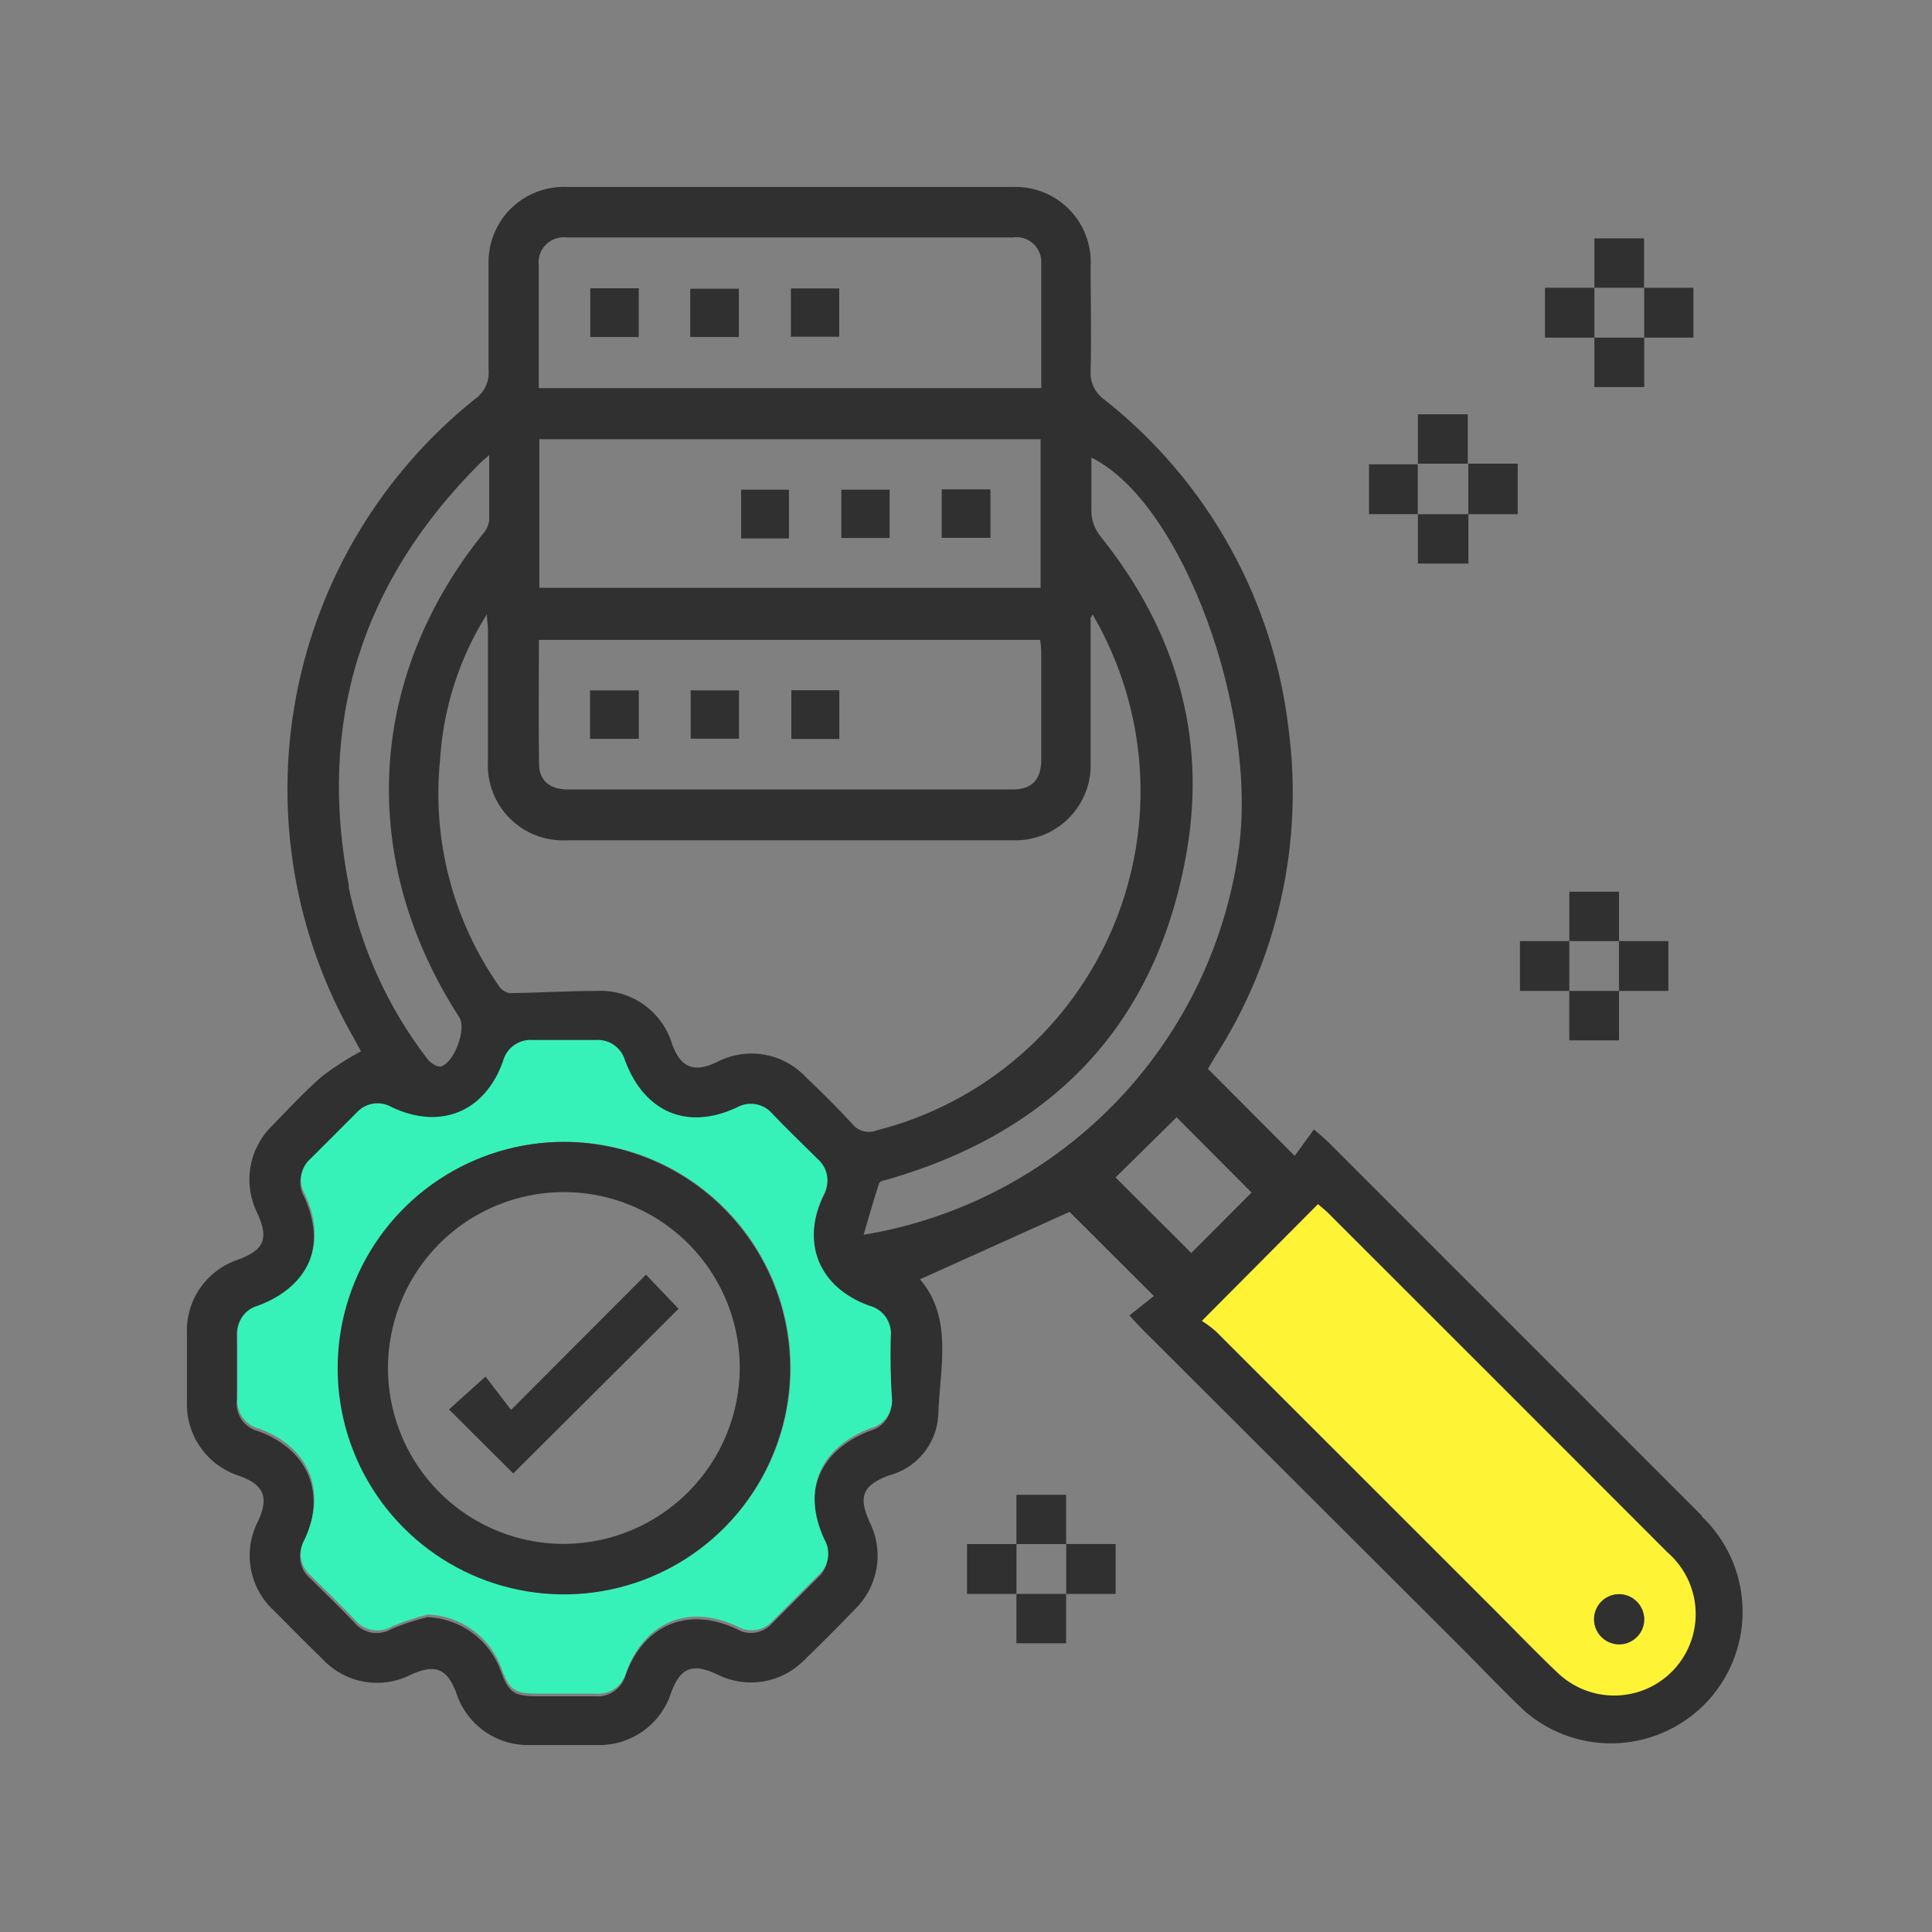 <svg width="50" height="50" viewBox="0 0 50 50" fill="none" xmlns="http://www.w3.org/2000/svg">
<rect x="0" y="0" width="50" height="50" fill="#808080" stroke="none"/>
<path d="M44.039 39.222C40.814 35.996 37.588 32.77 34.362 29.544C34.281 29.464 34.189 29.391 34.003 29.23L33.507 29.915L31.261 27.661C31.314 27.576 31.378 27.46 31.447 27.347C33.062 24.838 33.737 21.838 33.35 18.879C33.156 17.213 32.636 15.603 31.819 14.139C31.001 12.674 29.904 11.386 28.588 10.347C28.468 10.264 28.371 10.151 28.307 10.02C28.244 9.888 28.215 9.742 28.225 9.597C28.249 8.702 28.225 7.81 28.225 6.915C28.243 6.643 28.204 6.37 28.11 6.114C28.016 5.858 27.869 5.624 27.679 5.428C27.489 5.232 27.26 5.079 27.007 4.977C26.753 4.876 26.481 4.828 26.209 4.839H14.693C14.423 4.824 14.153 4.867 13.9 4.963C13.647 5.058 13.417 5.206 13.224 5.395C13.032 5.585 12.881 5.813 12.781 6.064C12.681 6.315 12.634 6.585 12.644 6.855C12.644 7.762 12.644 8.669 12.644 9.577C12.657 9.721 12.631 9.867 12.569 9.999C12.508 10.13 12.413 10.243 12.293 10.326C9.88 12.257 8.238 14.987 7.664 18.023C7.09 21.06 7.622 24.201 9.164 26.879L9.342 27.206C8.991 27.395 8.656 27.611 8.338 27.851C7.878 28.254 7.463 28.701 7.039 29.137C6.746 29.423 6.551 29.795 6.482 30.2C6.413 30.604 6.474 31.02 6.656 31.387C6.963 32.056 6.842 32.347 6.168 32.597C5.769 32.728 5.422 32.986 5.182 33.331C4.942 33.677 4.821 34.092 4.838 34.512C4.838 35.093 4.838 35.677 4.838 36.258C4.819 36.688 4.944 37.113 5.193 37.465C5.442 37.817 5.801 38.076 6.213 38.202C6.834 38.431 6.963 38.754 6.681 39.363C6.484 39.739 6.417 40.17 6.49 40.588C6.563 41.007 6.771 41.39 7.084 41.677C7.487 42.081 7.918 42.524 8.35 42.939C8.634 43.245 9.011 43.449 9.422 43.522C9.833 43.595 10.256 43.532 10.628 43.343C11.265 43.052 11.576 43.177 11.814 43.827C11.944 44.223 12.199 44.567 12.54 44.807C12.882 45.048 13.291 45.172 13.709 45.161C14.289 45.161 14.874 45.161 15.455 45.161C15.878 45.173 16.294 45.047 16.64 44.802C16.985 44.557 17.242 44.206 17.37 43.802C17.608 43.157 17.919 43.032 18.555 43.331C18.921 43.517 19.337 43.582 19.742 43.517C20.147 43.452 20.521 43.259 20.809 42.968C21.257 42.536 21.697 42.093 22.128 41.645C22.422 41.359 22.617 40.987 22.685 40.582C22.753 40.178 22.691 39.762 22.507 39.395C22.205 38.734 22.322 38.439 23.003 38.185C23.349 38.095 23.659 37.899 23.888 37.624C24.117 37.35 24.255 37.01 24.281 36.653C24.314 35.444 24.684 34.125 23.809 33.109L27.68 31.363L29.862 33.54L29.229 34.044C29.382 34.21 29.459 34.298 29.544 34.383C32.32 37.154 35.093 39.922 37.862 42.685C38.398 43.222 38.919 43.778 39.475 44.298C40.15 44.877 41.025 45.169 41.913 45.111C42.8 45.053 43.63 44.651 44.225 43.99C44.82 43.329 45.133 42.461 45.096 41.572C45.06 40.684 44.678 39.844 44.031 39.234L44.039 39.222ZM13.943 8.621C13.943 8.04 13.943 7.46 13.943 6.875C13.929 6.776 13.939 6.676 13.971 6.582C14.003 6.487 14.056 6.402 14.126 6.331C14.196 6.261 14.281 6.207 14.375 6.175C14.47 6.143 14.57 6.132 14.668 6.145H26.209C26.303 6.13 26.4 6.137 26.492 6.165C26.584 6.193 26.668 6.24 26.739 6.305C26.81 6.37 26.865 6.449 26.901 6.538C26.937 6.627 26.953 6.723 26.947 6.818C26.947 7.875 26.947 8.927 26.947 10.044H13.943V8.621ZM26.93 11.367V15.214H13.959V11.367H26.93ZM13.947 16.56H26.919C26.934 16.652 26.943 16.745 26.947 16.839C26.947 17.782 26.947 18.73 26.947 19.661C26.947 20.173 26.709 20.431 26.217 20.431H14.684C14.233 20.431 13.959 20.201 13.951 19.79C13.934 18.738 13.947 17.673 13.947 16.56ZM14.681 21.746H26.209C26.479 21.756 26.748 21.709 26.999 21.609C27.251 21.51 27.478 21.358 27.668 21.166C27.858 20.973 28.005 20.743 28.101 20.49C28.197 20.237 28.239 19.967 28.225 19.698C28.225 18.464 28.225 17.234 28.225 16C28.225 16 28.225 16 28.277 15.903C28.986 17.115 29.403 18.474 29.497 19.875C29.59 21.275 29.356 22.678 28.814 23.973C28.272 25.268 27.437 26.419 26.374 27.335C25.311 28.252 24.049 28.909 22.689 29.254C22.578 29.298 22.456 29.305 22.341 29.274C22.226 29.242 22.124 29.175 22.051 29.081C21.68 28.677 21.277 28.274 20.878 27.899C20.588 27.58 20.201 27.367 19.776 27.294C19.352 27.221 18.915 27.292 18.535 27.496C17.955 27.766 17.616 27.629 17.398 27.032C17.274 26.612 17.012 26.247 16.654 25.995C16.296 25.743 15.864 25.62 15.426 25.645C14.684 25.645 13.943 25.694 13.201 25.701C13.145 25.694 13.092 25.675 13.044 25.646C12.996 25.617 12.954 25.578 12.922 25.532C11.72 23.82 11.176 21.731 11.39 19.649C11.474 18.318 11.889 17.028 12.6 15.899C12.6 16.056 12.628 16.165 12.628 16.278C12.628 17.415 12.628 18.552 12.628 19.689C12.612 19.963 12.653 20.238 12.751 20.494C12.848 20.751 12.999 20.984 13.193 21.178C13.386 21.373 13.619 21.524 13.876 21.622C14.132 21.719 14.406 21.762 14.681 21.746ZM9.035 22.956C8.197 18.694 9.362 15.04 12.431 11.98C12.479 11.931 12.531 11.891 12.66 11.778C12.66 12.403 12.66 12.939 12.66 13.476C12.638 13.606 12.58 13.728 12.491 13.826C9.479 17.585 9.265 22.274 11.886 26.326C12.084 26.633 11.745 27.536 11.39 27.605C11.289 27.605 11.128 27.5 11.056 27.399C10.047 26.085 9.351 24.558 9.019 22.935L9.035 22.956ZM23.068 36.262C23.08 36.431 23.034 36.6 22.936 36.739C22.838 36.878 22.695 36.979 22.531 37.024C21.197 37.528 20.737 38.637 21.322 39.915C21.406 40.063 21.435 40.236 21.406 40.404C21.377 40.572 21.29 40.724 21.16 40.835L19.983 42.012C19.87 42.14 19.716 42.225 19.547 42.252C19.379 42.278 19.206 42.245 19.059 42.157C17.814 41.569 16.669 42.04 16.193 43.339C16.148 43.513 16.042 43.666 15.894 43.769C15.746 43.872 15.566 43.918 15.386 43.899C14.886 43.899 14.386 43.899 13.886 43.899C13.301 43.899 13.16 43.798 12.963 43.25C12.821 42.854 12.564 42.509 12.225 42.259C11.886 42.01 11.48 41.868 11.059 41.851C10.747 41.928 10.441 42.029 10.144 42.153C9.987 42.248 9.801 42.283 9.62 42.252C9.439 42.22 9.275 42.123 9.16 41.98C8.793 41.601 8.418 41.23 8.039 40.859C7.901 40.747 7.808 40.59 7.776 40.415C7.744 40.24 7.776 40.06 7.866 39.907C8.455 38.661 7.983 37.516 6.685 37.04C6.51 36.996 6.357 36.89 6.254 36.742C6.152 36.593 6.107 36.413 6.128 36.234C6.128 35.689 6.128 35.149 6.128 34.621C6.113 34.452 6.158 34.282 6.255 34.143C6.353 34.003 6.496 33.903 6.66 33.859C7.991 33.359 8.459 32.246 7.87 30.968C7.784 30.82 7.753 30.648 7.781 30.479C7.81 30.311 7.897 30.159 8.027 30.048C8.431 29.645 8.834 29.266 9.205 28.871C9.317 28.742 9.471 28.658 9.64 28.631C9.809 28.605 9.982 28.638 10.128 28.726C11.382 29.314 12.523 28.847 12.995 27.548C13.037 27.376 13.139 27.224 13.284 27.12C13.428 27.017 13.604 26.968 13.781 26.984C14.322 26.984 14.866 26.984 15.394 26.984C15.564 26.97 15.734 27.016 15.874 27.114C16.014 27.212 16.115 27.355 16.16 27.52C16.664 28.851 17.773 29.314 19.051 28.73C19.2 28.646 19.372 28.616 19.54 28.645C19.708 28.675 19.86 28.762 19.971 28.891C20.374 29.294 20.753 29.698 21.148 30.069C21.277 30.181 21.362 30.335 21.388 30.504C21.415 30.672 21.381 30.845 21.294 30.992C20.705 32.242 21.18 33.387 22.475 33.859C22.651 33.902 22.804 34.008 22.908 34.156C23.011 34.305 23.056 34.486 23.035 34.665C23.039 35.141 23.044 35.681 23.051 36.226L23.068 36.262ZM22.35 31.956C22.491 31.48 22.612 31.044 22.753 30.617C22.773 30.56 22.914 30.544 23.003 30.516C27.318 29.258 29.959 26.448 30.717 22.012C31.229 19.012 30.406 16.298 28.511 13.919C28.325 13.707 28.229 13.431 28.245 13.149C28.245 12.718 28.245 12.282 28.245 11.843C30.608 13 32.596 18.484 32.044 22.085C31.683 24.545 30.549 26.827 28.807 28.601C27.064 30.375 24.803 31.55 22.35 31.956ZM28.87 30.472L30.451 28.915L32.39 30.863L30.83 32.427L28.87 30.472ZM43.386 43.069C43.204 43.297 42.977 43.486 42.718 43.622C42.459 43.757 42.174 43.837 41.883 43.856C41.591 43.875 41.298 43.833 41.024 43.732C40.749 43.631 40.499 43.474 40.289 43.27C39.729 42.738 39.197 42.181 38.648 41.633L31.471 34.456C31.358 34.356 31.236 34.265 31.108 34.185L34.112 31.165C34.181 31.226 34.273 31.298 34.358 31.379C37.291 34.312 40.219 37.242 43.144 40.169C43.55 40.529 43.801 41.03 43.847 41.57C43.893 42.109 43.729 42.646 43.39 43.069H43.386Z" fill="#303030"/>
<path d="M43.146 40.169C40.218 37.236 37.288 34.306 34.355 31.379C34.271 31.298 34.178 31.226 34.109 31.165L31.105 34.185C31.234 34.265 31.355 34.355 31.468 34.455L38.65 41.633C39.198 42.181 39.73 42.738 40.291 43.27C40.492 43.469 40.732 43.627 40.995 43.731C41.258 43.836 41.54 43.887 41.824 43.88C42.107 43.874 42.386 43.81 42.645 43.694C42.903 43.577 43.135 43.409 43.327 43.201C43.519 42.992 43.667 42.747 43.762 42.48C43.857 42.213 43.898 41.929 43.881 41.646C43.864 41.363 43.79 41.087 43.664 40.833C43.537 40.579 43.361 40.353 43.146 40.169ZM41.871 42.556C41.7 42.545 41.541 42.467 41.425 42.34C41.31 42.213 41.249 42.046 41.255 41.875C41.261 41.747 41.306 41.623 41.382 41.52C41.459 41.417 41.564 41.339 41.685 41.296C41.806 41.253 41.937 41.247 42.061 41.278C42.186 41.309 42.298 41.377 42.384 41.472C42.47 41.567 42.526 41.686 42.545 41.813C42.564 41.94 42.545 42.069 42.49 42.185C42.435 42.301 42.347 42.398 42.237 42.464C42.127 42.531 42 42.562 41.871 42.556Z" fill="#FFF336"/>
<path d="M23.053 34.596C23.074 34.417 23.028 34.236 22.925 34.087C22.822 33.939 22.668 33.833 22.492 33.79C21.198 33.318 20.722 32.177 21.311 30.923C21.399 30.776 21.432 30.604 21.406 30.435C21.379 30.266 21.294 30.112 21.166 30C20.763 29.596 20.359 29.217 19.988 28.822C19.878 28.693 19.725 28.606 19.558 28.577C19.39 28.547 19.217 28.577 19.069 28.661C17.795 29.258 16.682 28.794 16.178 27.451C16.133 27.287 16.031 27.143 15.891 27.045C15.752 26.947 15.582 26.901 15.412 26.915C14.871 26.915 14.327 26.915 13.799 26.915C13.622 26.899 13.445 26.948 13.301 27.051C13.157 27.155 13.055 27.307 13.013 27.48C12.541 28.778 11.4 29.246 10.146 28.657C9.999 28.569 9.826 28.536 9.658 28.562C9.489 28.589 9.335 28.674 9.222 28.802C8.819 29.205 8.44 29.588 8.045 29.979C7.915 30.09 7.828 30.242 7.799 30.411C7.77 30.579 7.802 30.752 7.888 30.899C8.484 32.169 8.017 33.29 6.678 33.79C6.514 33.834 6.37 33.934 6.273 34.074C6.175 34.213 6.13 34.383 6.146 34.552C6.146 35.096 6.146 35.637 6.146 36.165C6.125 36.344 6.169 36.525 6.272 36.673C6.374 36.822 6.527 36.928 6.702 36.971C8.001 37.447 8.472 38.584 7.884 39.838C7.794 39.991 7.762 40.172 7.794 40.346C7.826 40.521 7.919 40.678 8.057 40.79C8.436 41.161 8.811 41.532 9.178 41.911C9.293 42.054 9.456 42.151 9.637 42.183C9.818 42.215 10.005 42.179 10.162 42.084C10.459 41.961 10.765 41.859 11.077 41.782C11.498 41.799 11.903 41.941 12.243 42.191C12.582 42.44 12.838 42.785 12.98 43.181C13.178 43.729 13.319 43.83 13.904 43.83C14.404 43.83 14.904 43.83 15.404 43.83C15.583 43.849 15.763 43.803 15.912 43.7C16.06 43.597 16.166 43.444 16.21 43.27C16.686 41.971 17.823 41.5 19.077 42.088C19.224 42.176 19.396 42.209 19.565 42.183C19.734 42.156 19.888 42.072 20.001 41.943L21.178 40.766C21.307 40.655 21.394 40.503 21.424 40.335C21.453 40.167 21.423 39.995 21.339 39.846C20.742 38.568 21.202 37.459 22.549 36.955C22.713 36.91 22.856 36.809 22.953 36.67C23.051 36.531 23.098 36.363 23.085 36.193C23.045 35.681 23.041 35.141 23.053 34.596ZM14.585 41.258C13.428 41.253 12.298 40.905 11.338 40.259C10.378 39.612 9.632 38.696 9.193 37.625C8.753 36.554 8.641 35.377 8.871 34.243C9.1 33.109 9.66 32.068 10.481 31.252C11.301 30.436 12.345 29.881 13.481 29.658C14.617 29.435 15.793 29.553 16.861 29.998C17.929 30.444 18.842 31.195 19.483 32.158C20.124 33.122 20.466 34.254 20.464 35.411C20.462 36.182 20.307 36.945 20.009 37.656C19.711 38.368 19.276 39.014 18.729 39.556C18.181 40.099 17.532 40.529 16.818 40.821C16.105 41.113 15.34 41.261 14.569 41.258H14.585Z" fill="#36F2B9"/>
<path d="M36.695 12V10.722H37.986V12H36.695Z" fill="#303030"/>
<path d="M36.692 13.306H35.43V12.016H36.692V13.306Z" fill="#303030"/>
<path d="M38 12H39.278V13.307H38V11.988V12Z" fill="#303030"/>
<path d="M38.002 13.307V14.585H36.695V13.307H38.01H38.002Z" fill="#303030"/>
<path d="M40.614 24.355V23.077H41.9V24.355H40.59H40.614Z" fill="#303030"/>
<path d="M40.614 25.645H39.336V24.355H40.614V25.669V25.645Z" fill="#303030"/>
<path d="M41.898 24.355H43.177V25.645H41.898V24.343V24.355Z" fill="#303030"/>
<path d="M41.9 25.645V26.924H40.613V25.645H41.924H41.9Z" fill="#303030"/>
<path d="M41.262 7.447V6.169H42.548V7.447H41.25H41.262Z" fill="#303030"/>
<path d="M41.263 8.738H39.984V7.447H41.263V8.75V8.738Z" fill="#303030"/>
<path d="M42.547 7.448H43.825V8.738H42.551V7.436L42.547 7.448Z" fill="#303030"/>
<path d="M42.552 8.738V10.017H41.262V8.738H42.572H42.552Z" fill="#303030"/>
<path d="M26.305 39.96V38.685H27.591V39.96H26.293H26.305Z" fill="#303030"/>
<path d="M27.594 39.959H28.872V41.25H27.594V39.951V39.959Z" fill="#303030"/>
<path d="M27.591 41.25V42.528H26.305V41.25H27.615H27.591Z" fill="#303030"/>
<path d="M26.306 41.25H25.027V39.96H26.306V41.27V41.25Z" fill="#303030"/>
<path d="M14.621 29.553C13.462 29.547 12.328 29.886 11.361 30.526C10.395 31.165 9.64 32.077 9.192 33.147C8.745 34.216 8.625 35.394 8.847 36.531C9.069 37.669 9.624 38.714 10.442 39.536C11.259 40.358 12.302 40.919 13.438 41.147C14.574 41.376 15.753 41.262 16.824 40.821C17.896 40.379 18.812 39.629 19.457 38.666C20.102 37.703 20.447 36.571 20.448 35.412C20.446 33.864 19.832 32.38 18.741 31.283C17.65 30.185 16.169 29.564 14.621 29.553ZM14.621 39.956C13.72 39.962 12.838 39.7 12.086 39.204C11.334 38.708 10.746 37.999 10.397 37.169C10.048 36.339 9.952 35.423 10.124 34.539C10.295 33.654 10.725 32.84 11.358 32.2C11.992 31.56 12.802 31.123 13.685 30.943C14.568 30.763 15.484 30.849 16.317 31.191C17.151 31.532 17.865 32.113 18.369 32.86C18.872 33.607 19.142 34.487 19.145 35.388C19.146 36.593 18.669 37.749 17.82 38.605C16.971 39.461 15.819 39.947 14.613 39.956H14.621Z" fill="#303030"/>
<path d="M42.552 41.935C42.546 42.064 42.502 42.188 42.426 42.291C42.349 42.395 42.244 42.473 42.123 42.517C42.002 42.56 41.87 42.567 41.746 42.536C41.621 42.505 41.508 42.437 41.422 42.342C41.335 42.246 41.279 42.127 41.261 42C41.242 41.873 41.262 41.743 41.317 41.627C41.373 41.51 41.461 41.413 41.572 41.348C41.683 41.282 41.81 41.251 41.939 41.258C42.109 41.269 42.268 41.346 42.382 41.473C42.496 41.599 42.557 41.765 42.552 41.935Z" fill="#303030"/>
<path d="M21.773 13.923V12.673H23.023V13.923H21.773Z" fill="#303030"/>
<path d="M25.633 12.665V13.919H24.371V12.665H25.633Z" fill="#303030"/>
<path d="M20.418 13.935H19.18V12.673H20.418V13.935Z" fill="#303030"/>
<path d="M20.469 8.714V7.464H21.719V8.714H20.469Z" fill="#303030"/>
<path d="M15.277 7.46H16.531V8.722H15.277V7.46Z" fill="#303030"/>
<path d="M17.863 8.722V7.472H19.121V8.722H17.863Z" fill="#303030"/>
<path d="M16.532 17.867V19.121H15.27V17.867H16.532Z" fill="#303030"/>
<path d="M17.875 17.867H19.125V19.117H17.875V17.867Z" fill="#303030"/>
<path d="M20.48 17.863H21.722V19.125H20.48V17.863Z" fill="#303030"/>
<path d="M12.565 35.625L13.226 36.488L16.718 32.988L17.561 33.871L13.282 38.133L11.621 36.476L12.565 35.625Z" fill="#303030"/>
</svg>

